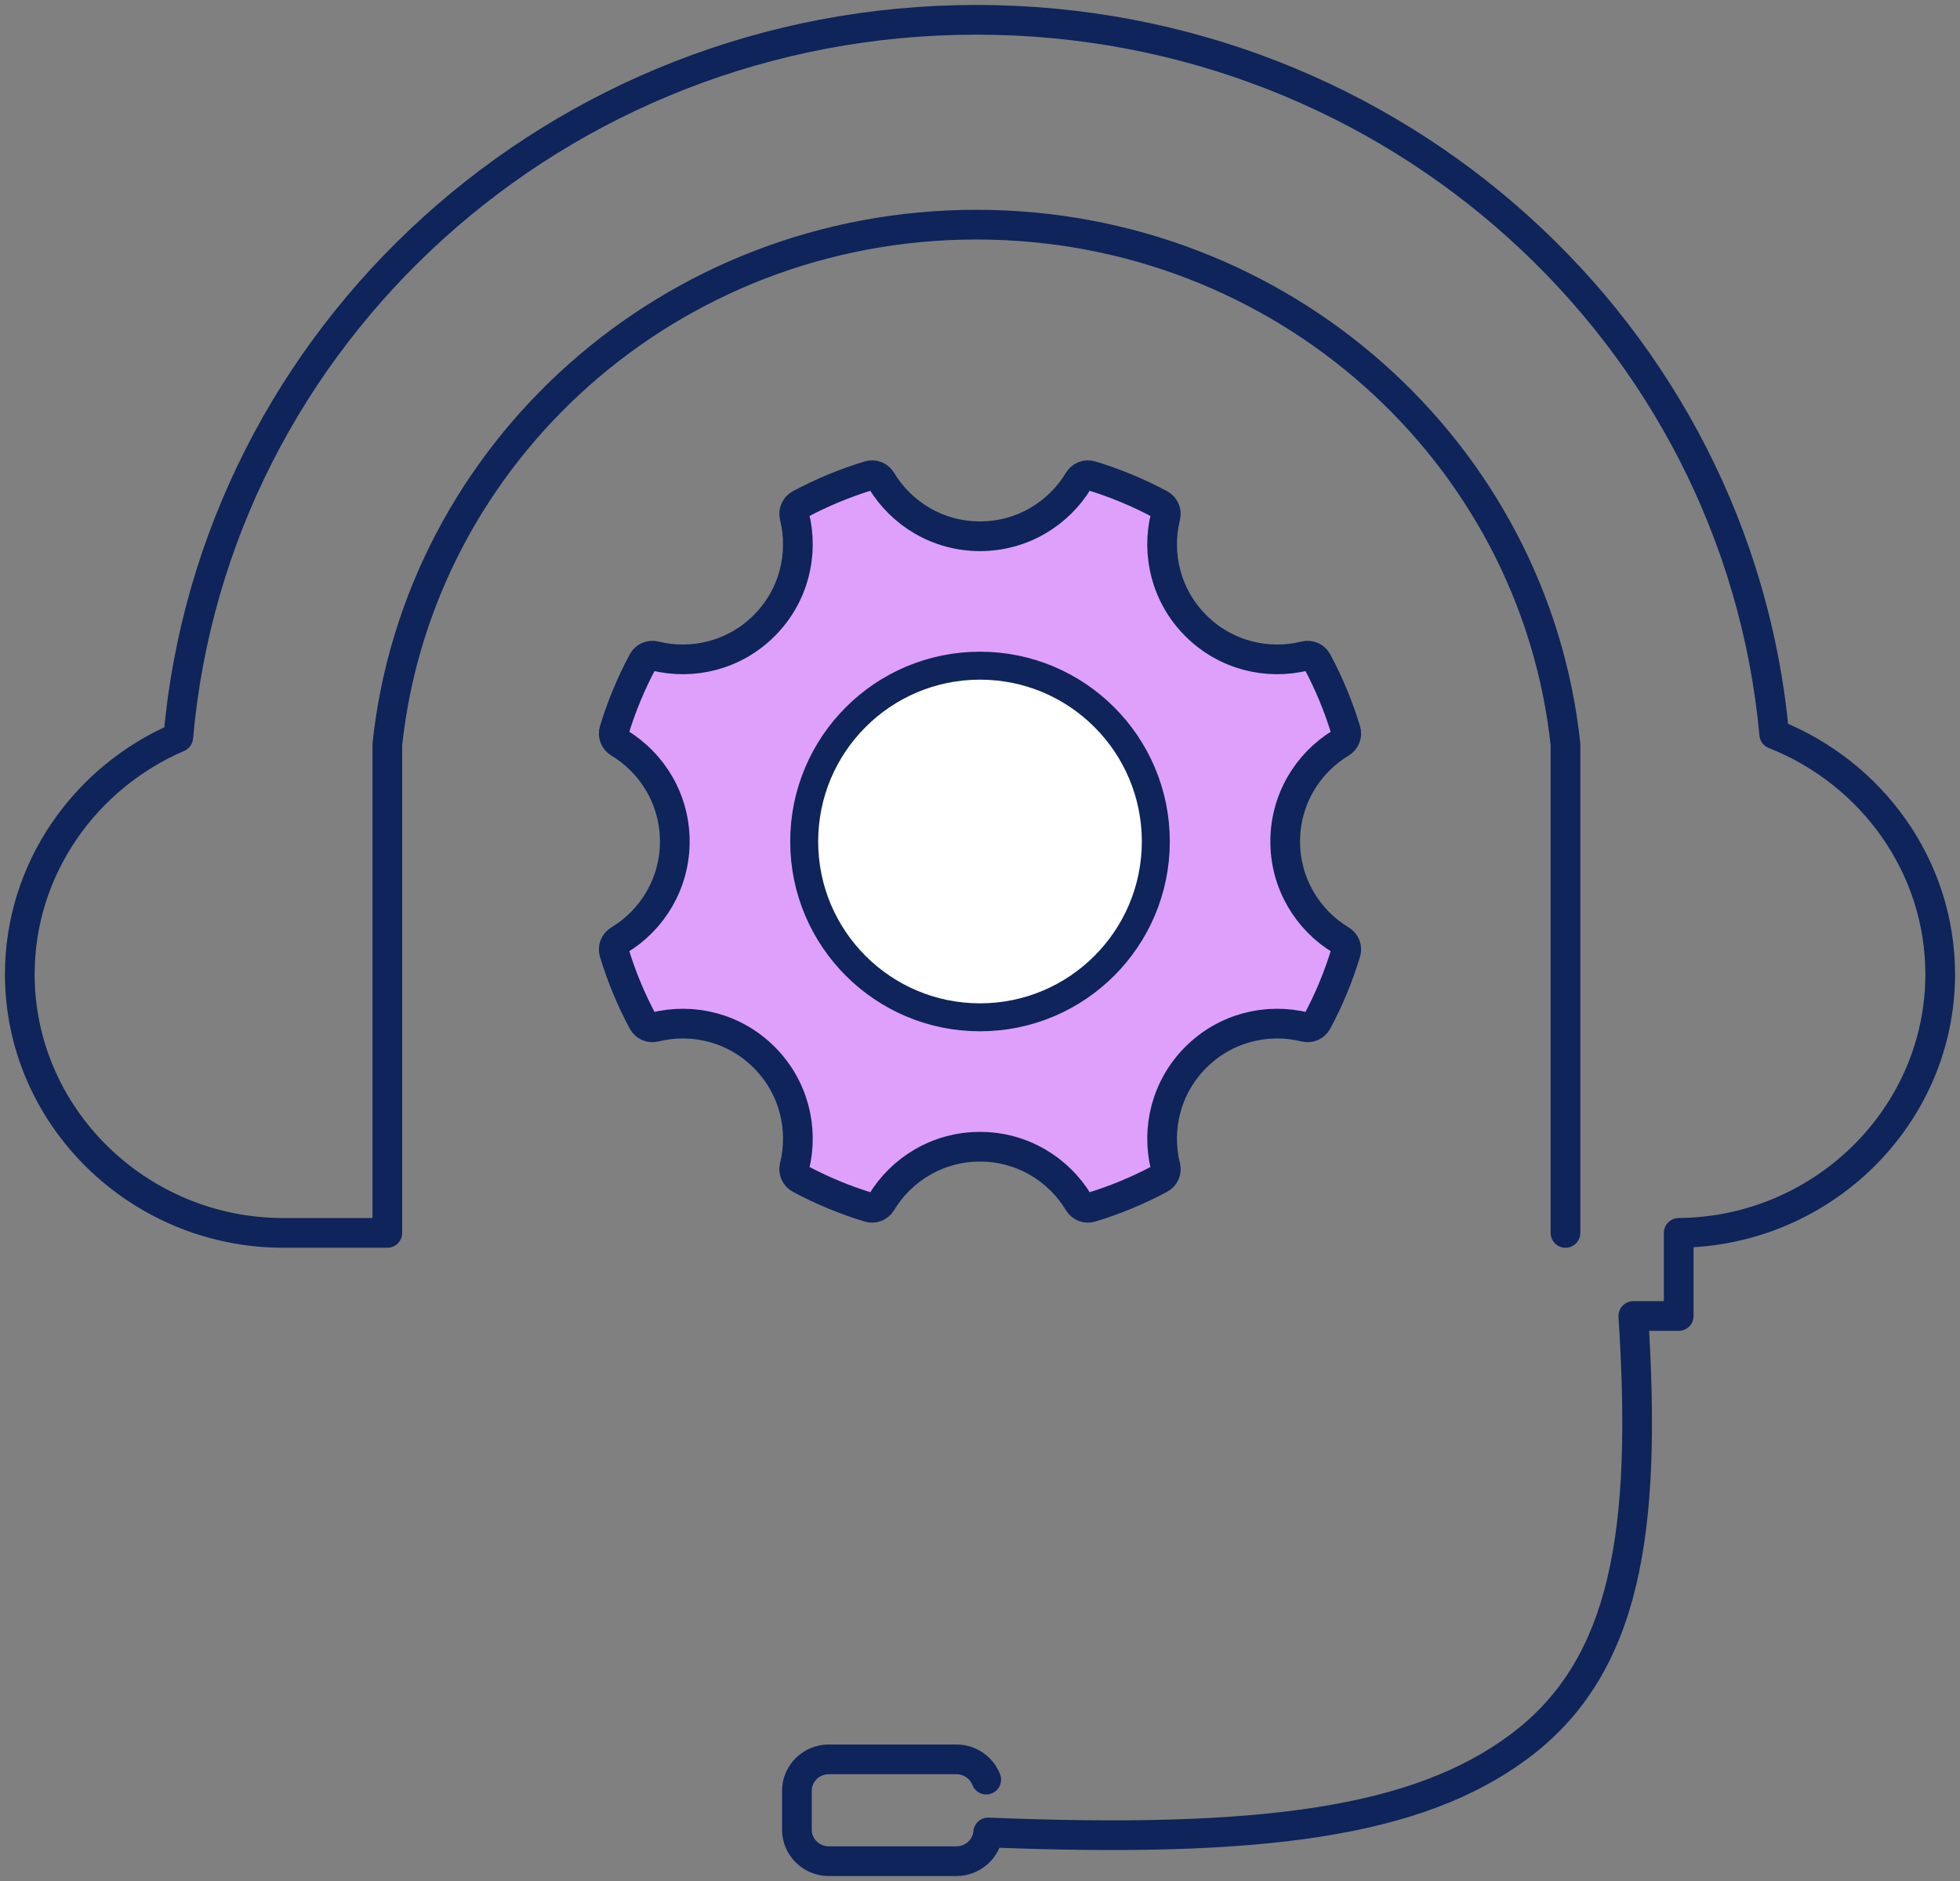 <svg xmlns="http://www.w3.org/2000/svg" width="99" height="95" viewBox="0 0 99 95" fill="none"><rect x="0" y="0" width="99" height="95" fill="#808080" stroke="none"/><path d="M79.073 62.268V37.595C77.494 22.843 64.775 11.346 49.318 11.346C33.862 11.346 21.143 22.843 19.564 37.595V62.268H14.315C6.992 62.268 1 56.391 1 49.207C1 43.872 4.305 39.258 9.005 37.236C10.793 16.933 28.158 1 49.319 1C70.425 1 87.755 16.852 89.617 37.08C94.517 39.013 98 43.73 98 49.206C98 56.355 92.066 62.209 84.792 62.267V66.465H82.5C83.198 77.348 82.151 84.165 76.737 88.204C71.588 92.044 63.715 93.104 49.914 92.55C49.844 93.359 49.148 94 48.306 94H41.866C40.978 94 40.252 93.288 40.252 92.417V90.439C40.252 89.568 40.978 88.856 41.866 88.856H48.306C48.993 88.856 49.583 89.283 49.815 89.88" stroke="#0E245A" stroke-width="1.5" stroke-miterlimit="22.926" stroke-linecap="round" stroke-linejoin="round"></path><path d="M55.114 24.025C56.329 24.393 57.494 24.879 58.594 25.468C58.82 25.589 58.931 25.839 58.869 26.087C58.396 27.999 58.905 30.105 60.4 31.599C61.895 33.095 64.001 33.604 65.913 33.131C66.162 33.069 66.412 33.181 66.532 33.406C67.121 34.506 67.607 35.671 67.975 36.886C68.05 37.131 67.951 37.387 67.732 37.519C66.044 38.535 64.916 40.386 64.916 42.5C64.916 44.614 66.044 46.465 67.732 47.481C67.952 47.613 68.05 47.869 67.975 48.114C67.607 49.329 67.122 50.494 66.532 51.594C66.412 51.82 66.162 51.931 65.913 51.869C64.001 51.396 61.895 51.905 60.4 53.401C58.905 54.895 58.396 57.001 58.869 58.913C58.931 59.161 58.82 59.411 58.594 59.532C57.494 60.121 56.329 60.606 55.114 60.975C54.869 61.05 54.613 60.952 54.481 60.732C53.465 59.044 51.614 57.916 49.5 57.916C47.386 57.916 45.535 59.044 44.519 60.732C44.387 60.952 44.131 61.05 43.886 60.975C42.671 60.607 41.506 60.121 40.406 59.532C40.18 59.411 40.069 59.161 40.131 58.913C40.604 57.001 40.095 54.895 38.599 53.401C37.105 51.905 34.999 51.396 33.087 51.869C32.839 51.931 32.589 51.82 32.468 51.594C31.879 50.495 31.393 49.329 31.024 48.114C30.95 47.869 31.049 47.613 31.268 47.481C32.956 46.465 34.084 44.614 34.084 42.5C34.084 40.386 32.956 38.535 31.268 37.519C31.049 37.387 30.95 37.131 31.024 36.886C31.393 35.671 31.879 34.506 32.468 33.406C32.589 33.18 32.839 33.069 33.087 33.131C34.999 33.604 37.105 33.095 38.599 31.599C40.095 30.105 40.604 27.999 40.131 26.087C40.069 25.839 40.18 25.589 40.406 25.468C41.506 24.879 42.671 24.393 43.886 24.025C44.131 23.95 44.386 24.048 44.519 24.268C45.535 25.956 47.386 27.084 49.5 27.084C51.614 27.084 53.465 25.956 54.481 24.268C54.613 24.048 54.869 23.95 55.114 24.025ZM49.5 33.664C54.38 33.664 58.337 37.62 58.337 42.5C58.337 47.38 54.38 51.336 49.5 51.336C44.62 51.336 40.664 47.38 40.664 42.5C40.664 37.62 44.62 33.664 49.5 33.664Z" fill="#DEA0FB" stroke="#0E245A" stroke-width="1.5" stroke-miterlimit="22.926" stroke-linecap="round" stroke-linejoin="round"></path><circle cx="49.5" cy="42.5" r="8.174" fill="white"></circle></svg>